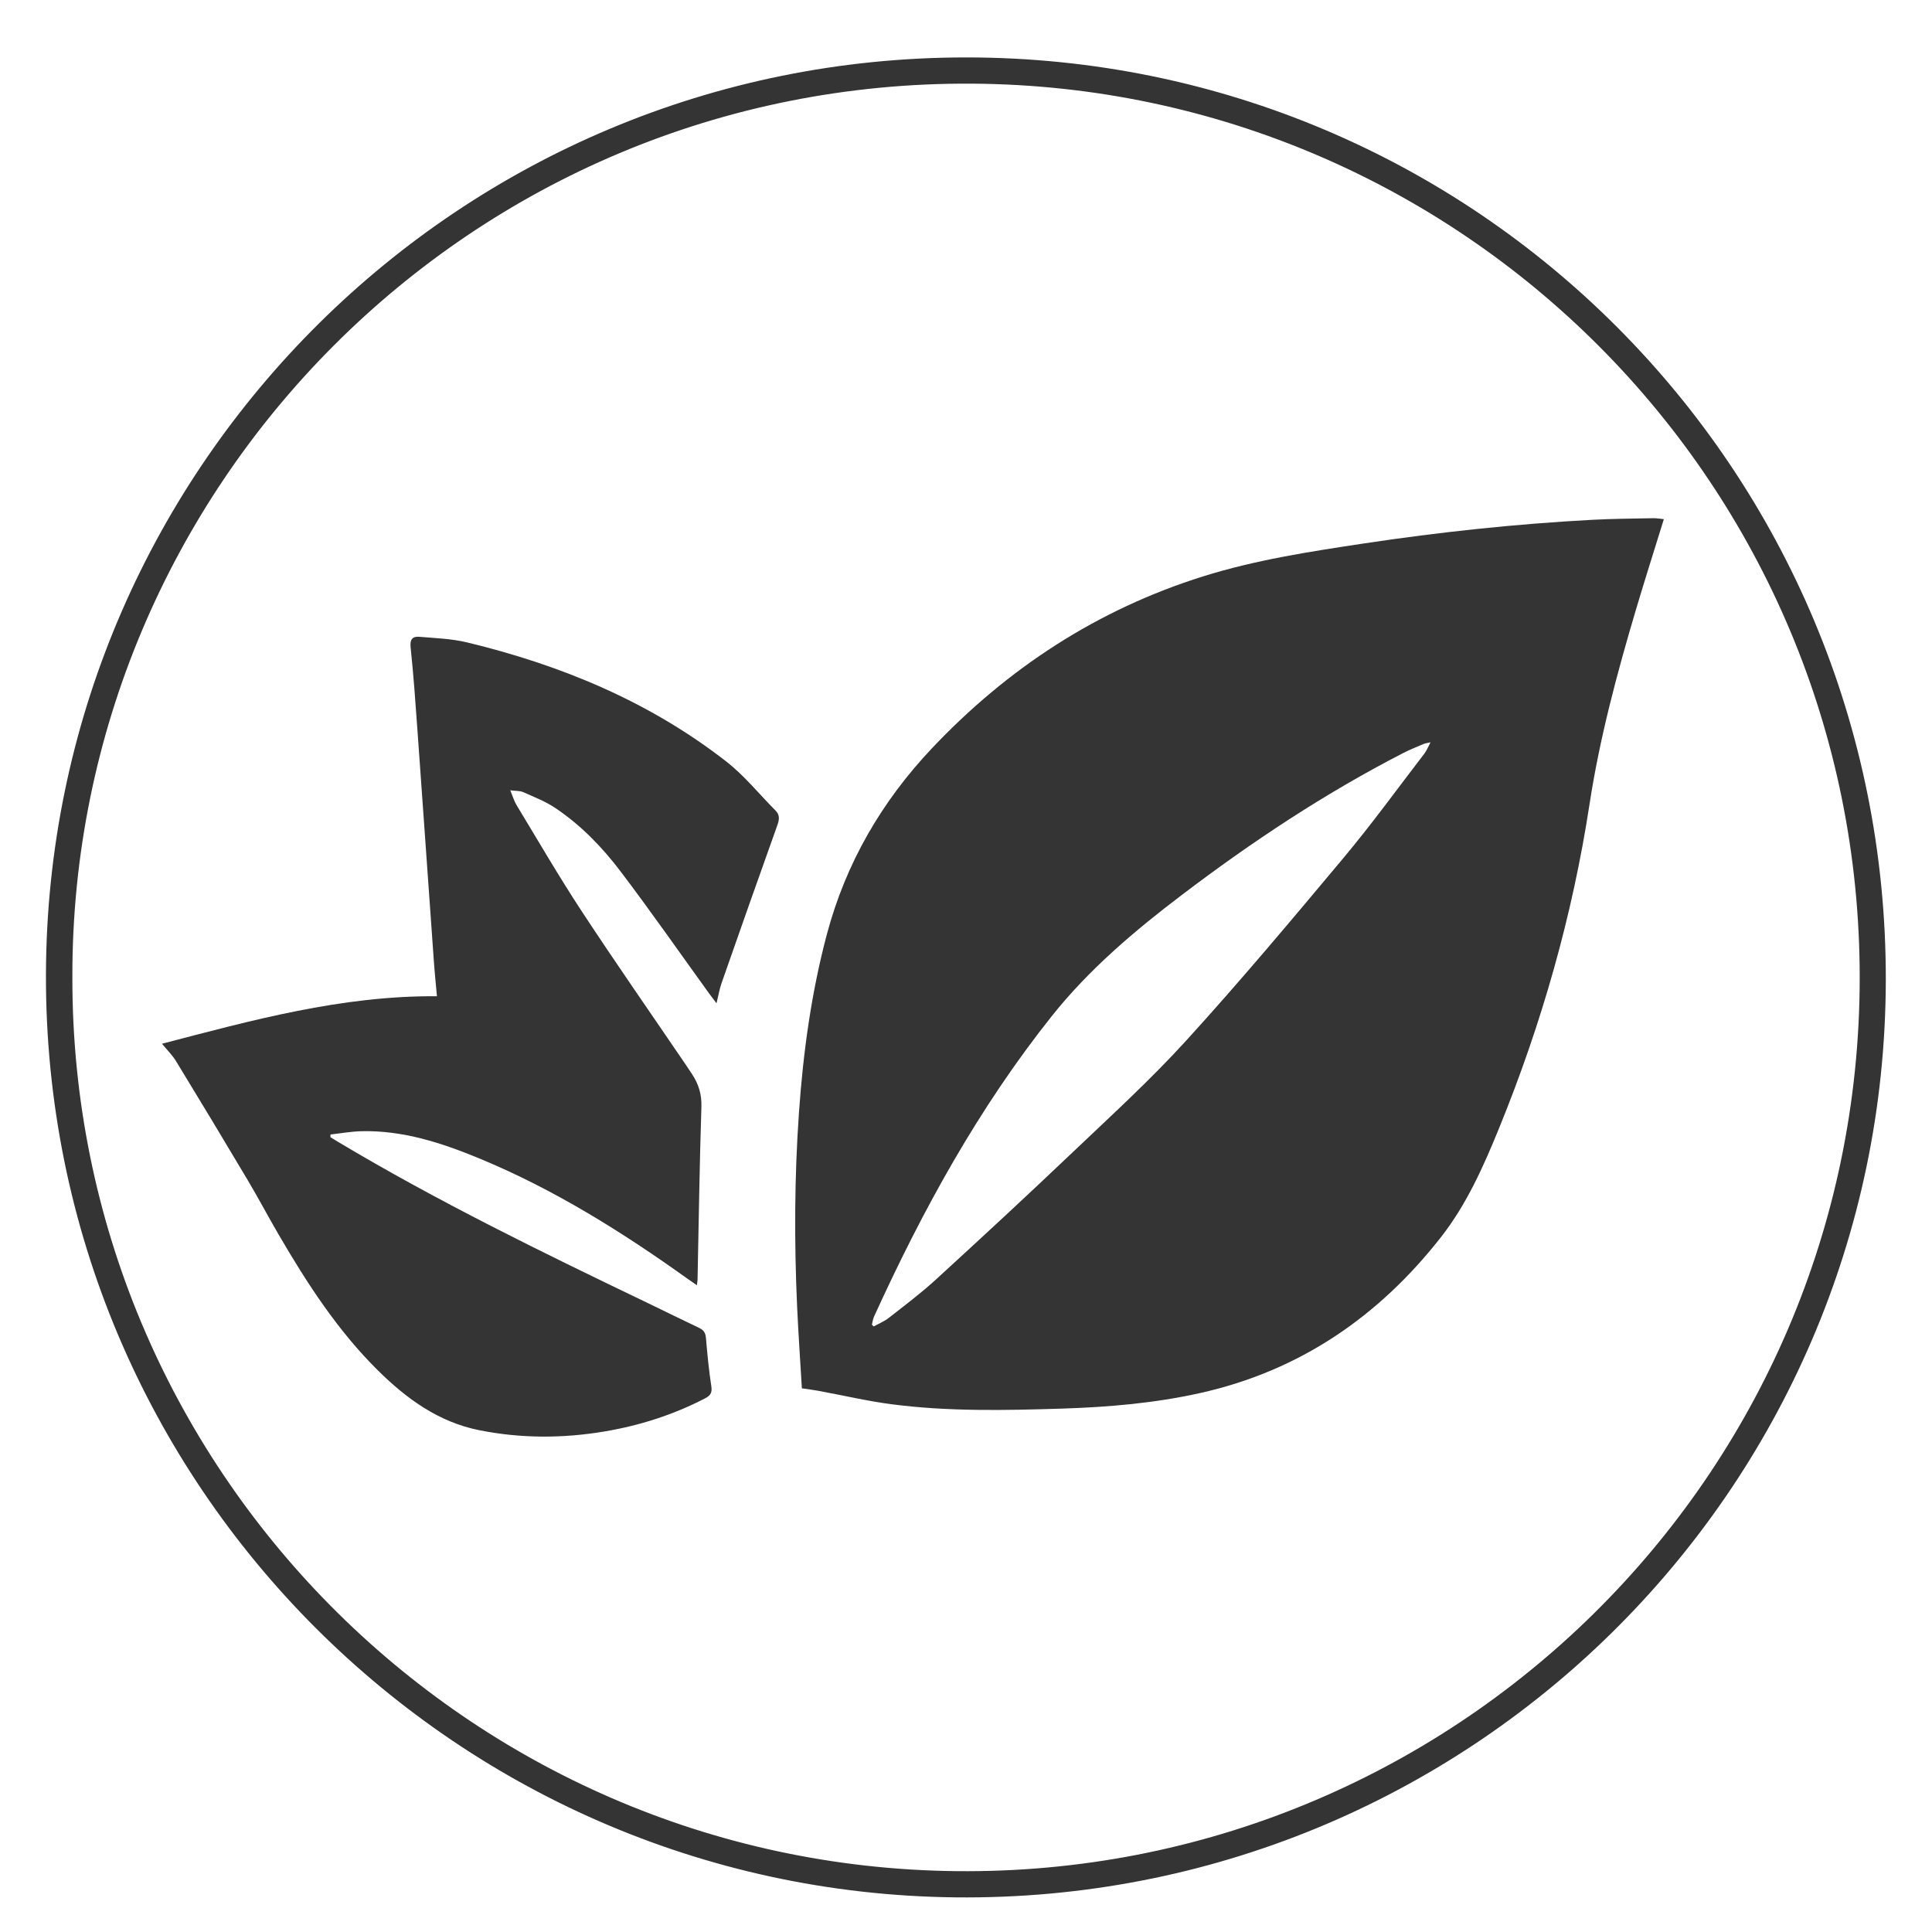 <?xml version="1.0" encoding="utf-8"?>
<!-- Generator: Adobe Illustrator 26.3.1, SVG Export Plug-In . SVG Version: 6.00 Build 0)  -->
<svg version="1.1" id="Layer_1" xmlns="http://www.w3.org/2000/svg" xmlns:xlink="http://www.w3.org/1999/xlink" x="0px" y="0px"
	 viewBox="0 0 1000 1000" style="enable-background:new 0 0 1000 1000;" xml:space="preserve">
<style type="text/css">
	.st0{fill:none;}
	.st1{fill-rule:evenodd;clip-rule:evenodd;fill:#343434;}
	.st2{fill-rule:evenodd;clip-rule:evenodd;fill:none;}
	.st3{fill:#343434;}
	.st4{fill-rule:evenodd;clip-rule:evenodd;fill:#494949;}
	.st5{fill:none;stroke:#343434;stroke-width:5.051;stroke-miterlimit:10;}
	.st6{fill:none;stroke:#343434;stroke-width:6.947;stroke-miterlimit:10;}
</style>
<g>
	<g>
		<path class="st3" d="M500.2,29.72c263.56,0.07,476.46,213.42,475.89,477.77c-0.57,264.78-217.26,477.5-481.61,474.58
			C232.54,979.18,19.71,763.61,23.84,498.15C27.84,240.65,237.88,29.66,500.2,29.72z M37.46,505.97
			c-0.4,253.02,204.16,459.78,457.42,462.53c256.15,2.78,467.41-203.57,467.7-462.05c0.28-255.78-205.96-461.53-459.4-463.15
			C243.42,41.64,36.83,252.44,37.46,505.97z"/>
		<path class="st3" d="M861.21,268.71c-4.92,15.92-9.84,31.34-14.45,46.85c-9.83,33.12-18.78,66.47-24.02,100.68
			c-8.85,57.82-24.78,113.67-46.85,167.78c-8.05,19.74-16.78,39.37-29.96,56.22c-32.24,41.2-73.22,69.35-124.88,80.83
			c-23.51,5.22-47.35,7.26-71.35,8.02c-29.34,0.93-58.7,1.56-87.89-2.21c-12.83-1.66-25.49-4.65-38.24-7
			c-2.62-0.48-5.27-0.8-8.52-1.28c-0.83-14.11-1.82-28.15-2.46-42.2c-1.52-33.56-1.4-67.12,0.96-100.65
			c2.19-31.14,6.4-61.96,14.45-92.19c9.8-36.8,28.34-68.69,54.36-96.23c39.2-41.48,85.68-71.82,140.27-88.97
			c27.09-8.51,55.16-12.82,83.19-17.05c39.34-5.93,78.87-10.15,118.61-12.27c10.42-0.55,20.86-0.61,31.29-0.82
			C857.51,268.19,859.28,268.53,861.21,268.71z M451.29,685.67c0.31,0.3,0.63,0.59,0.94,0.89c2.6-1.45,5.45-2.58,7.77-4.4
			c8.21-6.43,16.59-12.72,24.28-19.75c23.41-21.42,46.72-42.97,69.71-64.84c20.34-19.35,41.18-38.31,60.04-59.03
			c28-30.76,54.75-62.67,81.44-94.58c14.56-17.41,27.9-35.83,41.73-53.83c1.19-1.55,1.92-3.45,3.25-5.9
			c-1.87,0.41-2.73,0.47-3.47,0.79c-3.5,1.49-7.05,2.89-10.43,4.62c-40.66,20.87-78.58,46.04-114.92,73.64
			c-24.54,18.64-47.98,38.45-67.3,62.74c-37.85,47.57-66.82,100.35-91.93,155.44C451.81,682.76,451.65,684.26,451.29,685.67z"/>
		<path class="st3" d="M360.69,665.23c-1.9-1.32-3.36-2.3-4.79-3.33c-34.02-24.35-69.36-46.46-108.18-62.45
			c-19.37-7.98-39.22-14.43-60.55-13.94c-5.37,0.12-10.72,1.11-16.08,1.7c-0.03,0.46-0.06,0.92-0.1,1.37
			c1.27,0.78,2.52,1.57,3.8,2.34c51.97,31.07,106.34,57.53,160.86,83.71c8.77,4.21,17.47,8.56,26.26,12.71
			c2.31,1.09,3.25,2.53,3.48,5.13c0.72,8.43,1.53,16.86,2.81,25.22c0.52,3.4-0.72,4.79-3.4,6.17c-16.42,8.49-33.81,14.03-52,17.08
			c-21.63,3.63-43.29,3.62-64.79-0.68c-20.98-4.2-37.57-16.26-52.42-30.96c-20.85-20.62-36.61-45.01-51.29-70.16
			c-5.47-9.38-10.54-18.99-16.09-28.32c-12.24-20.59-24.6-41.1-37.07-61.54c-1.93-3.17-4.67-5.83-7.29-9.04
			c46.28-12.07,92.85-24.96,142.31-24.59c-0.54-6.17-1.19-12.41-1.63-18.67c-2.82-39.51-5.57-79.02-8.42-118.53
			c-1.04-14.48-2.04-28.97-3.57-43.41c-0.45-4.27,1.11-5.72,4.58-5.43c8.26,0.7,16.69,0.98,24.69,2.91
			c48.73,11.77,94.36,30.66,134.18,61.69c9.35,7.29,16.95,16.82,25.39,25.29c2.35,2.36,2.03,4.69,0.97,7.65
			c-9.73,27.18-19.31,54.41-28.85,81.66c-1.09,3.12-1.63,6.43-2.63,10.48c-1.56-2.05-2.66-3.45-3.7-4.89
			c-15.27-21.14-30.19-42.55-45.93-63.32c-9.54-12.59-20.62-24.03-33.86-32.9c-5.08-3.4-10.95-5.67-16.58-8.17
			c-1.69-0.75-3.78-0.57-6.68-0.95c1.28,3.09,1.96,5.52,3.22,7.61c11.18,18.44,22.01,37.12,33.84,55.13
			c17.5,26.63,35.74,52.78,53.66,79.13c1.11,1.63,2.18,3.29,3.28,4.93c3.45,5.15,5.14,10.51,4.93,17.01
			c-0.96,29.88-1.38,59.77-2,89.66C361.02,663.21,360.87,663.86,360.69,665.23z"/>
	</g>
</g>
</svg>
